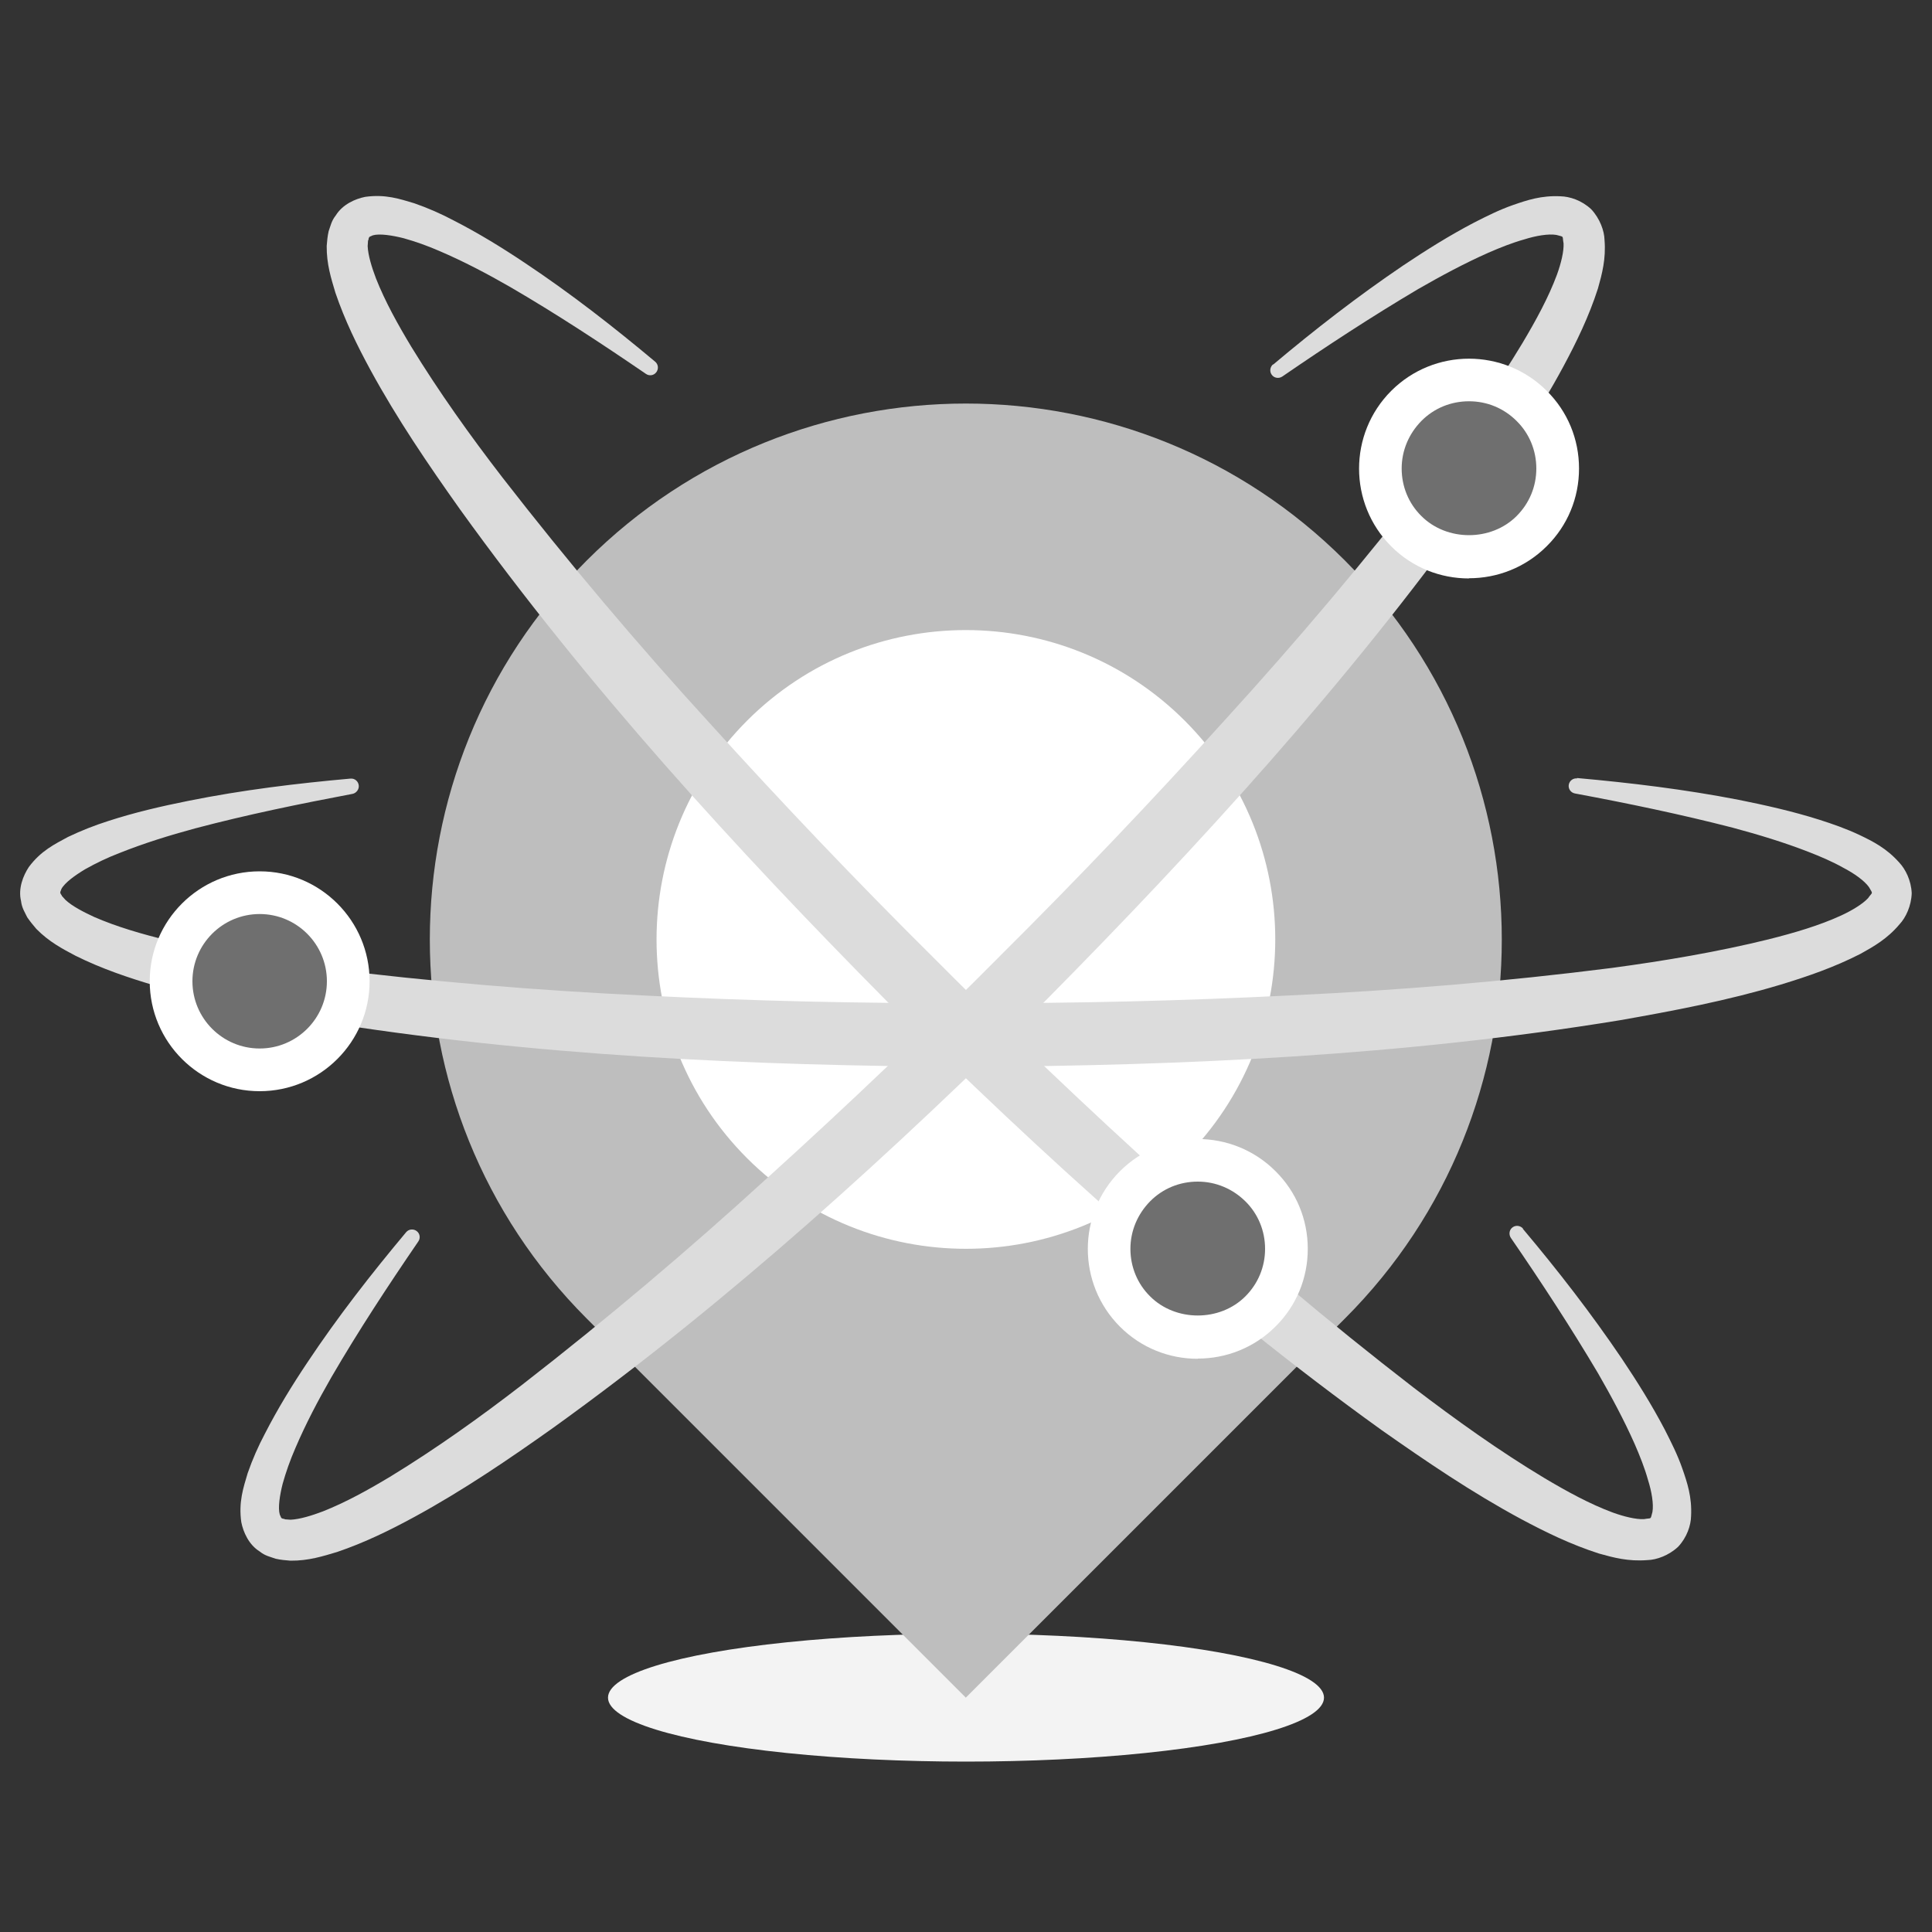 <?xml version="1.0" encoding="UTF-8"?>
<svg xmlns="http://www.w3.org/2000/svg" xmlns:xlink="http://www.w3.org/1999/xlink" id="Layer_1" viewBox="0 0 100 100">
  <rect x="0" y="0" width="100" height="100" fill="#333333" stroke="none"/>
  <defs>
    <style>.cls-1{clip-rule:evenodd;}.cls-1,.cls-2,.cls-3{fill:#f3f3f3;}.cls-4{clip-path:url(#clippath);}.cls-5{fill:#fff;}.cls-6{fill:#bebebe;}.cls-7{fill:#dcdcdc;}.cls-8{fill:#6f6f6f;}.cls-3{fill-rule:evenodd;}</style>
    <clipPath id="clippath">
      <path class="cls-1" d="M686.66,84.34c0,2.32-16.53,4.2-36.91,4.2s-36.91-1.88-36.91-4.2,16.53-4.2,36.91-4.2,36.91,1.88,36.91,4.2"></path>
    </clipPath>
  </defs>
  <g>
    <ellipse class="cls-2" cx="50" cy="87.87" rx="18.53" ry="3.31"></ellipse>
    <circle class="cls-5" cx="50" cy="50.79" r="20.81"></circle>
    <path class="cls-6" d="M69.61,29.01c-10.83-10.83-28.4-10.83-39.24,0-10.83,10.83-10.83,28.4,0,39.24l19.62,19.62,19.62-19.62c10.83-10.83,10.83-28.4,0-39.24Zm-8.29,30.94c-6.25,6.25-16.39,6.25-22.65,0-6.25-6.25-6.25-16.39,0-22.65,6.25-6.25,16.39-6.25,22.65,0,6.25,6.25,6.25,16.39,0,22.65Z"></path>
    <path class="cls-7" d="M81.62,40.27c2.8,.25,5.6,.59,8.38,1.13,1.39,.28,2.78,.59,4.17,1.03,.69,.22,1.38,.46,2.08,.79,.69,.33,1.39,.68,2.05,1.42,.33,.35,.62,.93,.65,1.59-.02,.66-.31,1.27-.63,1.61-.64,.76-1.34,1.15-2.02,1.53-1.37,.7-2.74,1.17-4.12,1.59-2.76,.83-5.56,1.36-8.35,1.85-11.19,1.83-22.46,2.35-33.72,2.41-11.26-.06-22.54-.56-33.72-2.38-2.79-.47-5.59-1.01-8.35-1.82-1.38-.41-2.76-.87-4.13-1.55-.68-.36-1.37-.72-2.03-1.39-.16-.19-.32-.38-.47-.6-.13-.27-.28-.49-.32-.84-.16-.65,.11-1.32,.4-1.76,.63-.85,1.35-1.19,2.03-1.56,.69-.33,1.38-.6,2.07-.82,1.38-.45,2.77-.77,4.17-1.05,2.78-.56,5.58-.9,8.38-1.15,.22-.02,.41,.14,.43,.36,.02,.2-.13,.39-.32,.43-2.75,.52-5.48,1.08-8.16,1.79-1.33,.36-2.65,.77-3.9,1.27-.63,.24-1.23,.53-1.78,.84-.52,.31-1.06,.7-1.23,1.02-.05,.15-.09,.19-.04,.23-.03,.02,.06,.08,.06,.13l.19,.21c.34,.32,.92,.62,1.48,.88,1.17,.51,2.48,.89,3.8,1.21,2.65,.64,5.38,1.09,8.12,1.45,5.5,.69,11.05,1.15,16.61,1.41,5.56,.28,11.13,.41,16.71,.39,5.57,.02,11.15-.12,16.71-.4,5.56-.26,11.11-.72,16.61-1.42,2.74-.37,5.47-.83,8.11-1.48,1.31-.33,2.62-.71,3.77-1.24,.56-.26,1.1-.59,1.38-.89,.24-.35,.27-.18,.05-.57-.24-.34-.78-.72-1.34-1.01-.55-.31-1.18-.58-1.8-.82-1.26-.49-2.58-.89-3.92-1.25-2.68-.69-5.42-1.26-8.16-1.77-.22-.04-.36-.25-.32-.46,.04-.2,.22-.34,.43-.32Z"></path>
    <g>
      <circle class="cls-8" cx="13.44" cy="50.79" r="4.59"></circle>
      <path class="cls-5" d="M13.44,56.48c-3.14,0-5.69-2.55-5.69-5.69s2.55-5.69,5.69-5.69,5.69,2.55,5.69,5.69-2.55,5.69-5.69,5.69Zm0-9.17c-1.92,0-3.48,1.56-3.48,3.48s1.56,3.48,3.48,3.48,3.48-1.56,3.48-3.48-1.56-3.48-3.48-3.48Z"></path>
    </g>
    <path class="cls-7" d="M65.9,18.87c2.15-1.81,4.38-3.54,6.73-5.13,1.18-.79,2.39-1.55,3.67-2.22,.65-.33,1.3-.66,2.02-.91,.72-.25,1.46-.5,2.45-.45,.48,.01,1.1,.21,1.59,.67,.45,.48,.68,1.12,.69,1.59,.08,.99-.13,1.76-.34,2.51-.47,1.46-1.11,2.77-1.79,4.04-1.37,2.54-2.97,4.89-4.6,7.21-6.61,9.2-14.22,17.54-22.14,25.55-8,7.92-16.33,15.54-25.53,22.16-2.31,1.64-4.66,3.24-7.19,4.62-1.27,.69-2.57,1.33-4.01,1.82-.74,.22-1.48,.46-2.42,.45-.25-.02-.5-.04-.76-.1-.28-.1-.55-.15-.82-.37-.57-.35-.86-1.01-.96-1.52-.15-1.05,.11-1.8,.33-2.54,.25-.72,.55-1.4,.89-2.04,.66-1.29,1.41-2.51,2.2-3.69,1.57-2.36,3.31-4.59,5.11-6.74,.14-.17,.39-.19,.56-.05,.16,.13,.19,.36,.07,.53-1.58,2.31-3.11,4.64-4.5,7.03-.69,1.2-1.33,2.42-1.86,3.66-.27,.62-.49,1.24-.66,1.85-.15,.59-.25,1.25-.15,1.59,.07,.15,.07,.2,.13,.2,0,.03,.1,.01,.14,.05l.29,.02c.47-.02,1.09-.21,1.67-.43,1.19-.47,2.38-1.13,3.54-1.83,2.32-1.42,4.58-3.03,6.77-4.72,4.38-3.4,8.63-6.99,12.74-10.75,4.13-3.74,8.16-7.58,12.09-11.54,3.95-3.93,7.8-7.97,11.53-12.1,3.75-4.11,7.35-8.37,10.73-12.75,1.68-2.2,3.29-4.45,4.69-6.78,.69-1.16,1.35-2.36,1.79-3.55,.21-.58,.36-1.2,.34-1.61-.08-.42,.06-.32-.37-.44-.41-.07-1.06,.04-1.66,.23-.61,.17-1.24,.42-1.86,.69-1.24,.55-2.45,1.2-3.65,1.89-2.38,1.41-4.72,2.94-7.02,4.52-.18,.12-.43,.08-.55-.1-.12-.17-.08-.4,.07-.53Z"></path>
    <g>
      <circle class="cls-8" cx="76.03" cy="24.26" r="4.59"></circle>
      <path class="cls-5" d="M76.03,29.94c-1.46,0-2.91-.55-4.02-1.66-2.22-2.22-2.22-5.83,0-8.05s5.83-2.22,8.05,0h0c1.08,1.07,1.67,2.5,1.67,4.02s-.59,2.95-1.67,4.02c-1.11,1.11-2.57,1.66-4.02,1.66Zm0-9.17c-.93,0-1.81,.36-2.46,1.02s-1.02,1.53-1.02,2.46,.36,1.81,1.02,2.46c1.32,1.32,3.61,1.32,4.93,0,.66-.66,1.02-1.53,1.02-2.46s-.36-1.81-1.02-2.46h0c-.66-.66-1.53-1.02-2.46-1.02Z"></path>
    </g>
    <path class="cls-7" d="M78.82,63.6c1.81,2.15,3.54,4.38,5.13,6.73,.79,1.18,1.55,2.39,2.22,3.67,.33,.65,.66,1.3,.91,2.02,.25,.72,.5,1.46,.45,2.45-.01,.48-.21,1.1-.67,1.59-.48,.45-1.12,.68-1.59,.69-.99,.08-1.76-.13-2.51-.34-1.46-.47-2.77-1.11-4.04-1.79-2.54-1.37-4.89-2.97-7.21-4.6-9.2-6.61-17.54-14.22-25.55-22.14-7.92-8-15.54-16.33-22.16-25.53-1.64-2.31-3.24-4.66-4.62-7.19-.69-1.27-1.33-2.57-1.82-4.01-.22-.74-.46-1.48-.45-2.42,.02-.25,.04-.5,.1-.76,.1-.28,.15-.55,.37-.82,.35-.57,1.01-.86,1.52-.96,1.05-.15,1.8,.11,2.54,.33,.72,.25,1.4,.55,2.04,.89,1.29,.66,2.51,1.41,3.69,2.2,2.36,1.57,4.59,3.31,6.74,5.11,.17,.14,.19,.39,.05,.56-.13,.16-.36,.19-.53,.07-2.31-1.58-4.64-3.11-7.03-4.5-1.2-.69-2.42-1.33-3.66-1.86-.62-.27-1.24-.49-1.85-.66-.59-.15-1.25-.25-1.59-.15-.15,.07-.2,.07-.2,.13-.03,0-.01,.1-.05,.14l-.02,.29c.02,.47,.21,1.09,.43,1.67,.47,1.19,1.13,2.38,1.83,3.54,1.42,2.32,3.03,4.58,4.72,6.77,3.4,4.38,6.99,8.63,10.75,12.74,3.74,4.13,7.58,8.16,11.54,12.09,3.93,3.95,7.97,7.8,12.1,11.53,4.11,3.75,8.37,7.35,12.75,10.73,2.2,1.68,4.45,3.29,6.78,4.69,1.16,.69,2.36,1.35,3.55,1.79,.58,.21,1.2,.36,1.61,.34,.42-.08,.32,.06,.44-.37,.07-.41-.04-1.06-.23-1.66-.17-.61-.42-1.24-.69-1.86-.55-1.24-1.2-2.45-1.89-3.65-1.41-2.38-2.94-4.72-4.52-7.02-.12-.18-.08-.43,.1-.55,.17-.12,.4-.08,.53,.07Z"></path>
    <g>
      <circle class="cls-8" cx="61.99" cy="64.65" r="4.59"></circle>
      <path class="cls-5" d="M61.99,70.33c-1.46,0-2.91-.55-4.02-1.66-2.22-2.22-2.22-5.83,0-8.05s5.83-2.22,8.05,0c1.08,1.07,1.67,2.5,1.67,4.02s-.59,2.95-1.67,4.02h0c-1.11,1.11-2.57,1.66-4.02,1.66Zm0-9.17c-.93,0-1.81,.36-2.46,1.02s-1.02,1.53-1.02,2.46,.36,1.81,1.02,2.46c1.32,1.32,3.61,1.32,4.93,0h0c.66-.66,1.02-1.53,1.02-2.46s-.36-1.81-1.02-2.46-1.53-1.02-2.46-1.02Z"></path>
    </g>
  </g>
  <g>
    <path class="cls-3" d="M686.66,84.34c0,2.32-16.53,4.2-36.91,4.2s-36.91-1.88-36.91-4.2,16.53-4.2,36.91-4.2,36.91,1.88,36.91,4.2"></path>
    <g class="cls-4">
      <rect class="cls-2" x="-284.56" y="-1446.28" width="1214.42" height="4347.53"></rect>
    </g>
  </g>
</svg>
